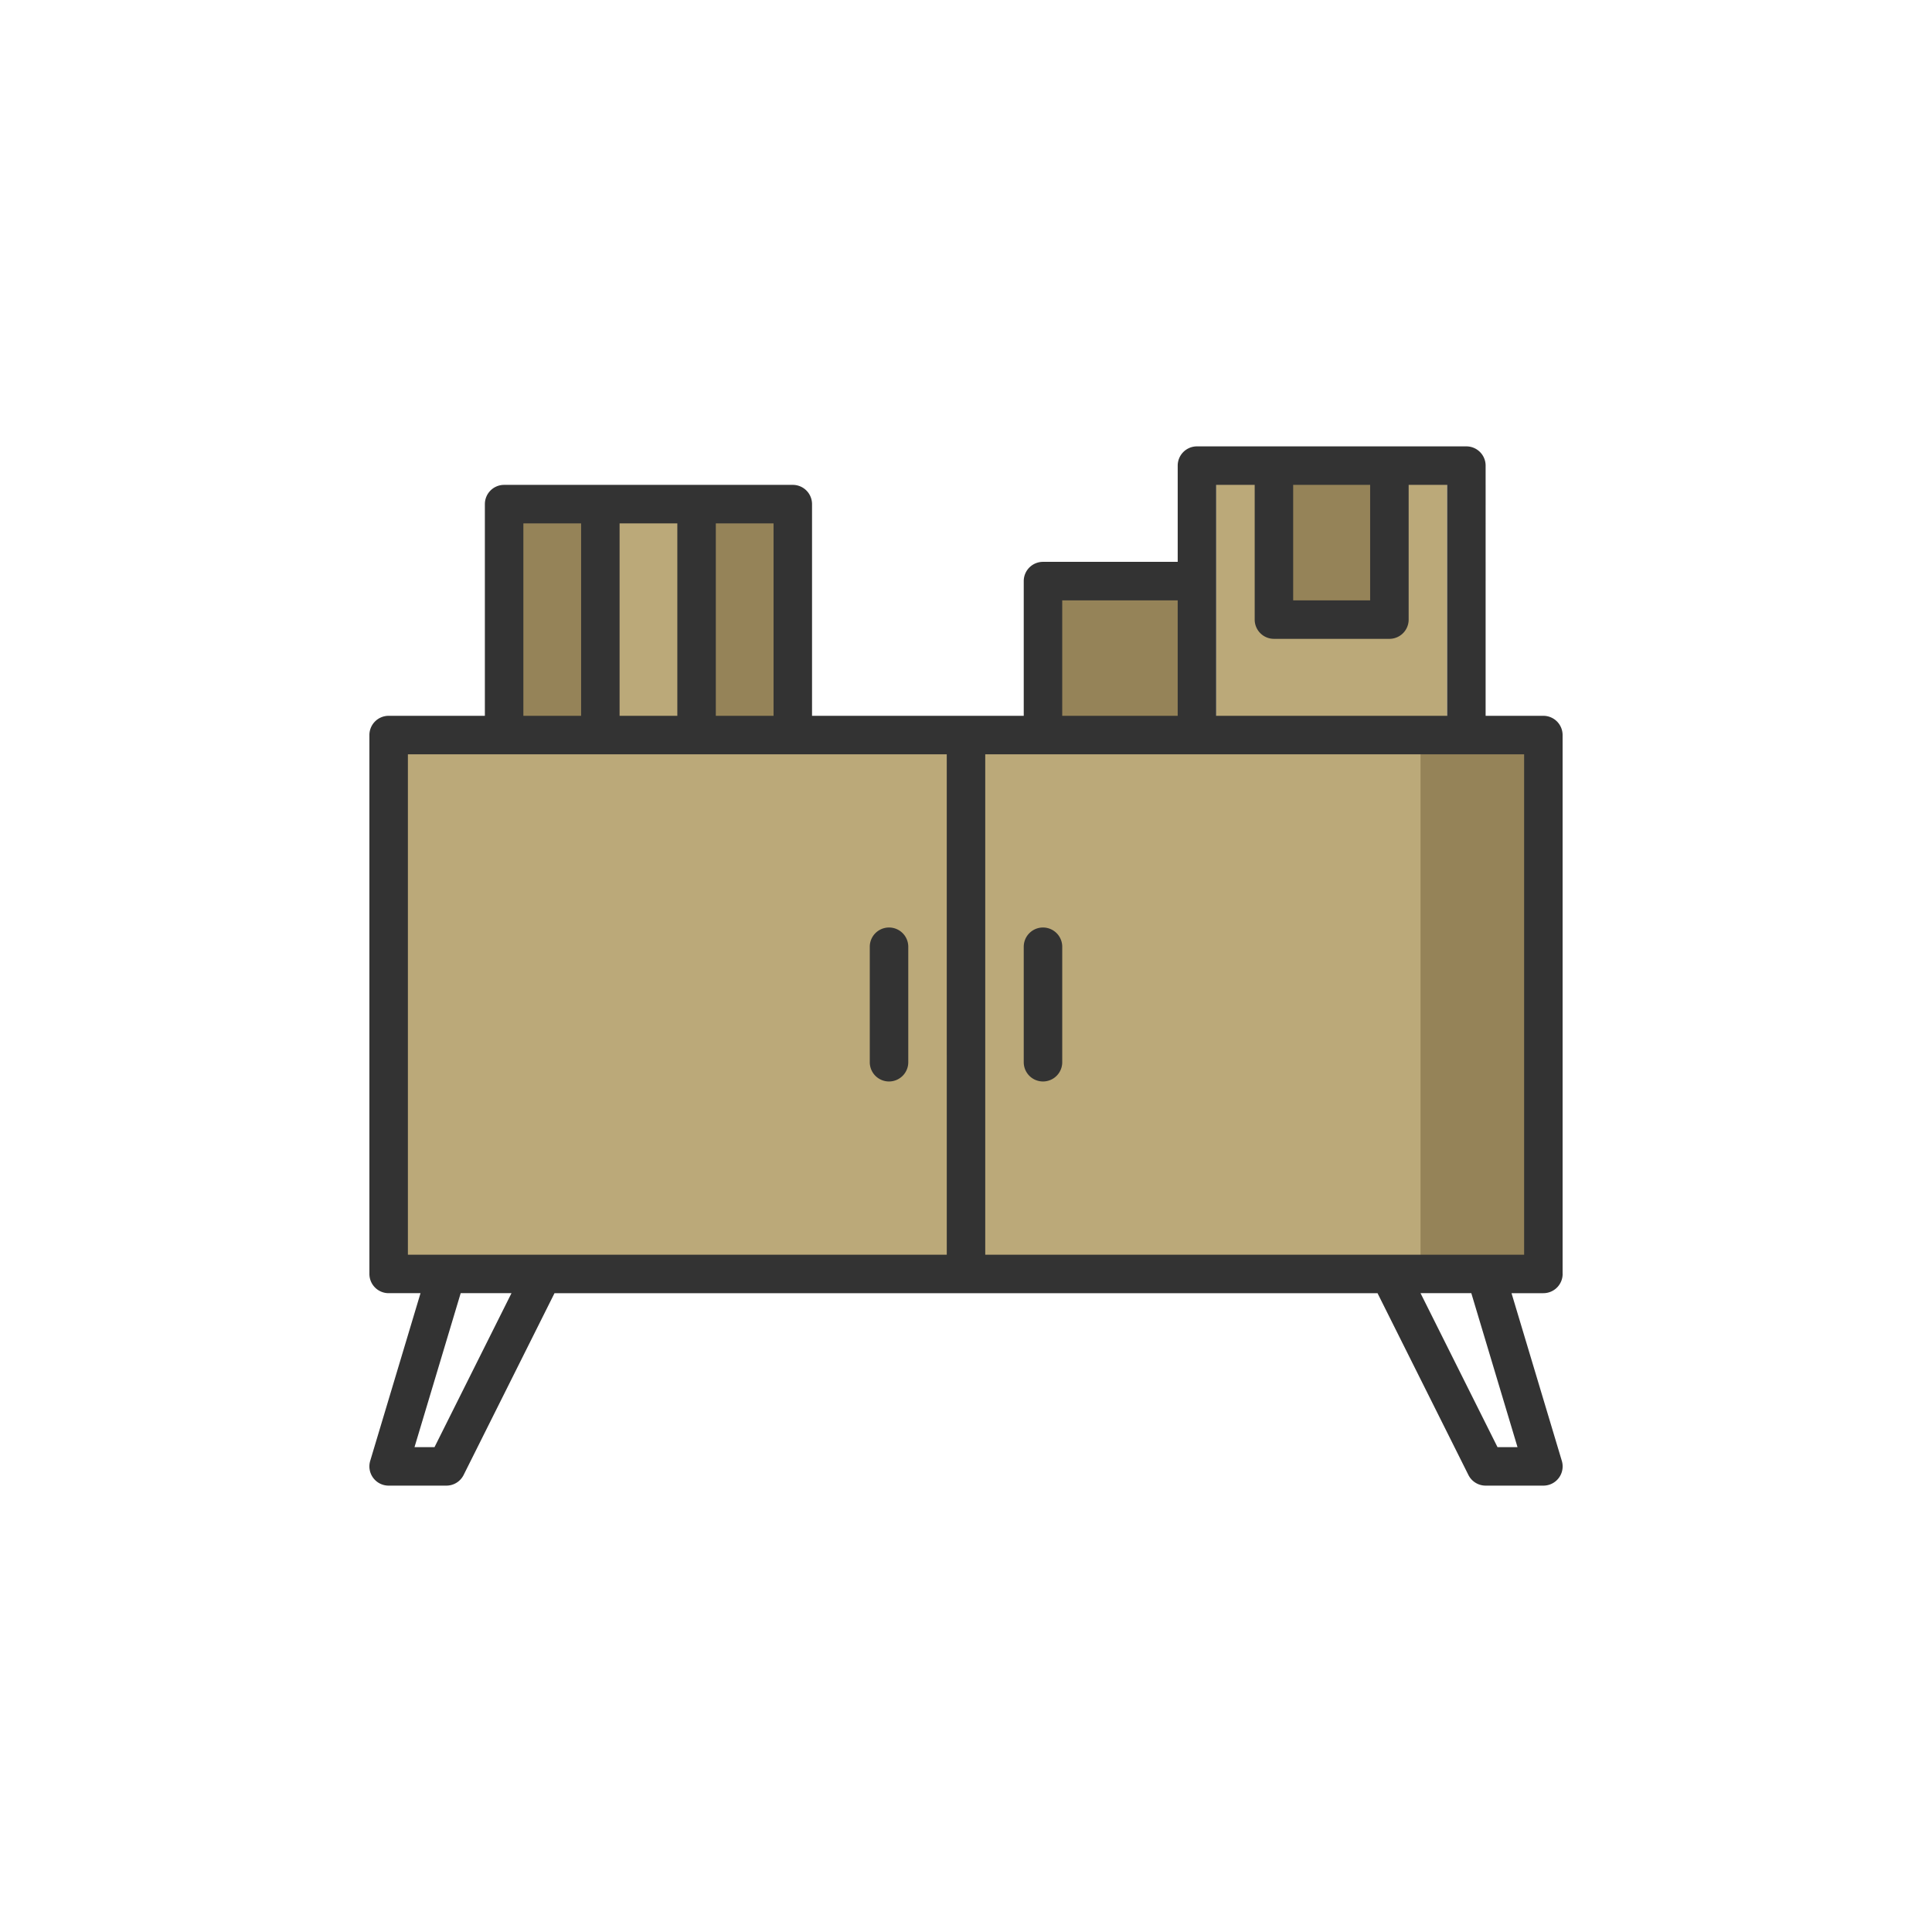 <svg xmlns="http://www.w3.org/2000/svg" viewBox="0 0 159 159"><defs><style>.cls-1{fill:#bba979;}.cls-2{fill:#958358;}.cls-3{fill:#57a4ff;}.cls-4{fill:#333;}.cls-5{fill:none;}</style></defs><title>11Recurso 4</title><g id="Capa_2" data-name="Capa 2"><g id="Capa_1-2" data-name="Capa 1"><rect class="cls-1" x="48.557" y="40.95" width="11.528" height="20.004"/><rect class="cls-1" x="100.09" y="39.004" width="19.006" height="21.949"/><rect class="cls-1" x="30.401" y="60.494" width="96.615" height="44.348"/><rect class="cls-2" x="116.907" y="60.494" width="10.425" height="44.348"/><path class="cls-2" d="M41.488,41.488h7.919V60.494H41.488Z"/><path class="cls-2" d="M57.326,41.488h7.919V60.494H57.326Z"/><path class="cls-3" d="M104.842,38.32h9.503V50.991h-9.503Z"/><path class="cls-2" d="M104.842,38.32h9.503V50.991h-9.503Z"/><path class="cls-2" d="M85.836,47.823H98.506V60.494H85.836Z"/><path class="cls-4" d="M128.599,104.842V60.494A1.584,1.584,0,0,0,127.016,58.91h-4.752V38.32a1.584,1.584,0,0,0-1.584-1.584H98.506A1.584,1.584,0,0,0,96.923,38.32v7.919H85.836a1.584,1.584,0,0,0-1.584,1.584V58.91H66.829V41.488a1.584,1.584,0,0,0-1.584-1.584H41.488A1.584,1.584,0,0,0,39.904,41.488V58.91H31.985A1.584,1.584,0,0,0,30.401,60.494v44.348a1.584,1.584,0,0,0,1.584,1.584h2.623l-4.14,13.799a1.582,1.582,0,0,0,1.517,2.039h4.752a1.586,1.586,0,0,0,1.418-.875l7.48-14.963h67.733l7.48,14.963a1.586,1.586,0,0,0,1.418.875h4.752a1.582,1.582,0,0,0,1.517-2.039l-4.14-13.799h2.623a1.584,1.584,0,0,0,1.584-1.584ZM106.426,39.904H112.761v9.503h-6.335Zm-6.335,0h3.168V50.991a1.584,1.584,0,0,0,1.584,1.584h9.503a1.584,1.584,0,0,0,1.584-1.584V39.904h3.168V58.91H100.09ZM87.419,49.407h9.503V58.91H87.419ZM58.91,43.072h4.752V58.91H58.91Zm-7.919,0h4.752V58.91H50.991Zm-7.919,0h4.752V58.91H43.072Zm-7.313,76.025H34.113l3.801-12.671H42.094Zm42.158-15.838H33.569v-41.18H77.916Zm46.971,15.838H123.242l-6.335-12.671h4.179Zm.544-15.838H81.084v-41.18h44.348Z"/><path class="cls-4" d="M85.836,76.332a1.584,1.584,0,0,0-1.584,1.584v9.503a1.584,1.584,0,1,0,3.168,0V77.916A1.584,1.584,0,0,0,85.836,76.332Z"/><path class="cls-4" d="M73.165,89.003a1.584,1.584,0,0,0,1.584-1.584V77.916a1.584,1.584,0,0,0-3.168,0v9.503A1.584,1.584,0,0,0,73.165,89.003Z"/><rect class="cls-5" width="159" height="159"/></g></g></svg>